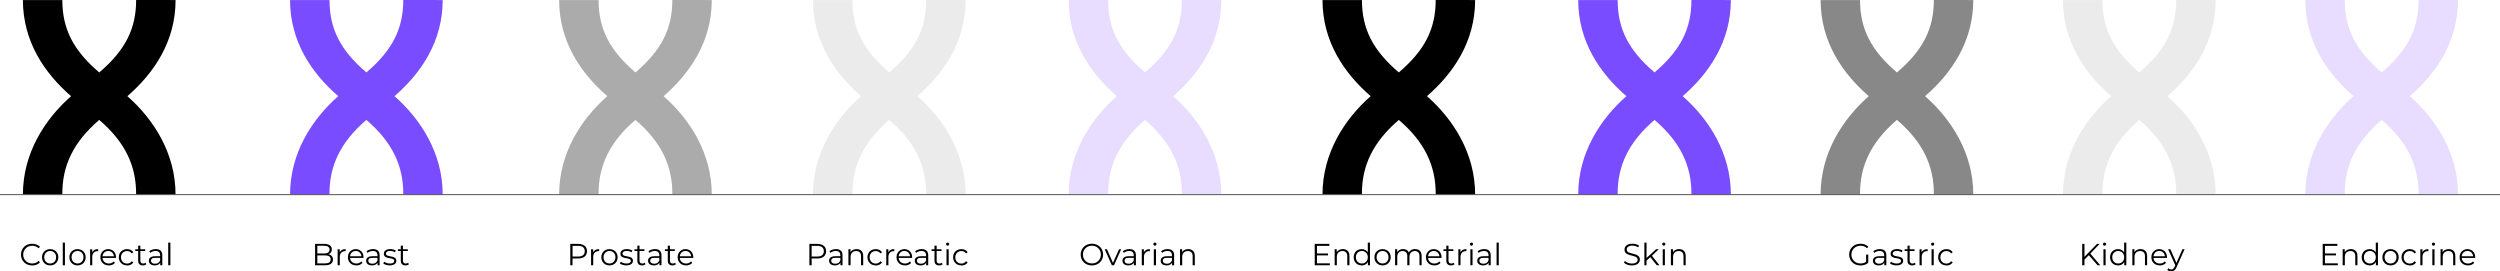 <?xml version="1.0" encoding="UTF-8"?><svg id="Layer_2" xmlns="http://www.w3.org/2000/svg" viewBox="0 0 1310 142.18"><defs><style>.cls-1,.cls-2,.cls-3,.cls-4,.cls-5,.cls-6,.cls-7{stroke-width:0px;}.cls-1,.cls-2,.cls-4,.cls-5,.cls-6,.cls-7{fill-rule:evenodd;}.cls-1,.cls-4{fill:#888;}.cls-8{fill:none;stroke:#4d4d4d;stroke-width:.5px;}.cls-4{opacity:.7;}.cls-4,.cls-5{isolation:isolate;}.cls-5{fill:#d9d9d9;opacity:.5;}.cls-6{fill:#794dff;}.cls-7{fill:#e8dcff;}</style></defs><g id="Layer_1-2"><path class="cls-2" d="M51.99,37.96C38.34,26.33,32.66,15.08,32.66,0l-.12.02H12c0,21.74,11.36,38.35,25.24,50.37h0s0,0,0,0h0c-13.82,12.15-25.24,29.98-25.24,51.52h20.66c-.13-15.01,5.77-27.46,19.33-39.08,0,0,0,0,0,0,0,0,0,0,0,0,13.56,11.61,19.46,24.06,19.33,39.08h20.66c0-21.54-11.42-39.37-25.24-51.51h0s0-.01,0-.01h0C80.64,38.36,92,21.76,92,.02l-20.56-.02h-.1c0,15.08-5.68,26.33-19.33,37.96h0s0,0,0,0Z"/><path class="cls-6" d="M191.99,37.96c-13.65-11.63-19.33-22.88-19.33-37.96l-.12.02h-20.55c0,21.74,11.36,38.35,25.24,50.37h0s0,0,0,0h0c-13.82,12.15-25.24,29.98-25.24,51.52h20.66c-.13-15.01,5.77-27.46,19.33-39.08,0,0,0,0,0,0,0,0,0,0,0,0,13.56,11.61,19.46,24.06,19.33,39.08h20.66c0-21.54-11.42-39.37-25.24-51.51h0s0-.01,0-.01h0c13.88-12.03,25.24-28.63,25.24-50.37l-20.56-.02h-.1c0,15.08-5.68,26.33-19.33,37.96h0s0,0,0,0Z"/><path class="cls-4" d="M332.99,37.96c-13.65-11.63-19.33-22.88-19.33-37.96l-.12.02h-20.55c0,21.74,11.36,38.35,25.24,50.37h0s0,0,0,0h0c-13.83,12.15-25.24,29.98-25.24,51.52h20.66c-.13-15.01,5.77-27.46,19.33-39.08,0,0,0,0,0,0,0,0,0,0,0,0,13.56,11.61,19.46,24.06,19.33,39.08h20.66c0-21.54-11.42-39.37-25.24-51.51h0s0-.01,0-.01h0c13.88-12.03,25.24-28.63,25.24-50.37l-20.56-.02h-.1c0,15.08-5.68,26.33-19.33,37.96h0s0,0,0,0Z"/><path class="cls-5" d="M465.99,37.96c-13.65-11.63-19.33-22.88-19.33-37.96l-.12.02h-20.55c0,21.74,11.36,38.35,25.24,50.37h0s0,0,0,0h0c-13.82,12.15-25.24,29.98-25.24,51.52h20.66c-.13-15.01,5.77-27.46,19.33-39.08,0,0,0,0,0,0,0,0,0,0,0,0,13.56,11.61,19.46,24.06,19.33,39.08h20.66c0-21.54-11.42-39.37-25.24-51.51h0s0-.01,0-.01h0c13.88-12.03,25.24-28.63,25.24-50.37l-20.56-.02h-.1c0,15.08-5.68,26.33-19.33,37.96h0s0,0,0,0Z"/><path class="cls-7" d="M599.99,37.96c-13.65-11.63-19.33-22.88-19.33-37.96l-.12.02h-20.55c0,21.74,11.36,38.35,25.24,50.37h0s0,0,0,0h0c-13.82,12.15-25.24,29.98-25.24,51.52h20.66c-.13-15.01,5.77-27.46,19.33-39.08,0,0,0,0,0,0,0,0,0,0,0,0,13.56,11.61,19.46,24.06,19.33,39.08h20.66c0-21.54-11.42-39.37-25.24-51.51h0s0-.01,0-.01h0c13.88-12.03,25.24-28.63,25.24-50.37l-20.56-.02h-.1c0,15.08-5.68,26.33-19.33,37.96h0s0,0,0,0Z"/><path class="cls-2" d="M732.99,37.96c-13.65-11.63-19.33-22.88-19.33-37.96l-.12.02h-20.55c0,21.74,11.36,38.35,25.24,50.37h0s0,0,0,0h0c-13.82,12.15-25.24,29.98-25.24,51.52h20.66c-.13-15.01,5.77-27.46,19.33-39.08,0,0,0,0,0,0,0,0,0,0,0,0,13.56,11.61,19.46,24.06,19.33,39.08h20.66c0-21.54-11.42-39.37-25.24-51.51h0s0-.01,0-.01h0c13.88-12.03,25.24-28.63,25.24-50.37l-20.56-.02h-.1c0,15.08-5.68,26.33-19.33,37.96h0s0,0,0,0Z"/><path class="cls-6" d="M866.99,37.96c-13.65-11.63-19.33-22.88-19.33-37.96l-.12.02h-20.55c0,21.74,11.36,38.35,25.24,50.37h0s0,0,0,0h0c-13.82,12.15-25.24,29.98-25.24,51.52h20.66c-.13-15.01,5.77-27.46,19.33-39.08,0,0,0,0,0,0,0,0,0,0,0,0,13.56,11.61,19.46,24.06,19.33,39.08h20.66c0-21.54-11.42-39.37-25.24-51.51h0s0-.01,0-.01h0c13.88-12.03,25.24-28.63,25.24-50.37l-20.56-.02h-.1c0,15.08-5.68,26.33-19.33,37.96h0s0,0,0,0Z"/><path class="cls-1" d="M993.99,37.96c-13.65-11.63-19.33-22.88-19.33-37.96l-.11.02h-20.55c0,21.74,11.36,38.35,25.24,50.37h0s.01,0,.01,0h-.01c-13.82,12.15-25.24,29.98-25.24,51.52h20.66c-.13-15.01,5.77-27.46,19.33-39.08.01,0,.01,0,.01,0,0,0,0,0,.01,0,13.56,11.61,19.46,24.06,19.33,39.08h20.66c0-21.54-11.42-39.37-25.24-51.51h-.01s0-.01.01-.01h0c13.88-12.03,25.24-28.63,25.24-50.37l-20.56-.02h-.1c0,15.08-5.68,26.33-19.33,37.96h-.01s-.01,0-.01,0Z"/><path class="cls-5" d="M1120.99,37.96c-13.65-11.63-19.33-22.88-19.33-37.96l-.11.02h-20.55c0,21.74,11.36,38.35,25.24,50.37h0s.01,0,.01,0h-.01c-13.82,12.15-25.24,29.98-25.24,51.52h20.66c-.13-15.01,5.77-27.46,19.33-39.08.01,0,.01,0,.01,0,0,0,0,0,.01,0,13.56,11.61,19.46,24.06,19.33,39.08h20.66c0-21.54-11.42-39.37-25.24-51.51h-.01s0-.01.01-.01h0c13.88-12.03,25.24-28.63,25.24-50.37l-20.56-.02h-.1c0,15.08-5.68,26.33-19.33,37.96h-.01s-.01,0-.01,0Z"/><path class="cls-7" d="M1247.99,37.96c-13.65-11.63-19.33-22.88-19.33-37.96l-.11.02h-20.55c0,21.74,11.36,38.35,25.24,50.37h0s.01,0,.01,0h-.01c-13.82,12.15-25.24,29.98-25.24,51.52h20.66c-.13-15.01,5.77-27.46,19.33-39.08.01,0,.01,0,.01,0,0,0,0,0,.01,0,13.56,11.61,19.46,24.06,19.33,39.08h20.66c0-21.54-11.42-39.37-25.24-51.51h-.01s0-.01.01-.01h0c13.88-12.03,25.24-28.63,25.24-50.37l-20.56-.02h-.1c0,15.08-5.68,26.33-19.33,37.96h-.01s-.01,0-.01,0Z"/><path class="cls-8" d="M0,102h1310"/><path class="cls-3" d="M16.84,139.1c-.84,0-1.62-.14-2.34-.42-.71-.29-1.33-.69-1.86-1.2-.52-.51-.93-1.11-1.23-1.81-.29-.69-.43-1.45-.43-2.27s.14-1.58.43-2.27c.3-.69.71-1.3,1.23-1.81.53-.51,1.16-.91,1.87-1.18.71-.29,1.49-.43,2.34-.43s1.57.14,2.29.42c.71.27,1.32.67,1.81,1.22l-.75.75c-.46-.47-.97-.8-1.52-1.01-.55-.21-1.15-.32-1.79-.32-.67,0-1.3.12-1.87.35-.58.22-1.08.55-1.5.98-.43.42-.76.91-1.01,1.47-.23.56-.35,1.17-.35,1.84s.12,1.29.35,1.86c.25.56.58,1.04,1.01,1.47.43.42.93.74,1.5.98.58.22,1.2.34,1.87.34s1.24-.11,1.79-.32c.55-.21,1.06-.56,1.52-1.02l.75.75c-.49.54-1.09.96-1.81,1.23-.71.28-1.48.42-2.3.42ZM26.28,139.08c-.81,0-1.54-.18-2.19-.54-.64-.37-1.15-.88-1.52-1.52-.37-.65-.56-1.39-.56-2.22s.19-1.58.56-2.22c.37-.64.88-1.14,1.52-1.5.64-.36,1.37-.54,2.19-.54s1.57.18,2.21.54c.65.36,1.16.86,1.52,1.5.37.64.56,1.38.56,2.22s-.19,1.57-.56,2.22c-.36.64-.87,1.15-1.52,1.52-.65.36-1.39.54-2.21.54ZM26.28,138.07c.61,0,1.15-.13,1.62-.4.47-.28.84-.66,1.1-1.15.28-.5.42-1.08.42-1.73s-.14-1.24-.42-1.73c-.27-.49-.63-.87-1.1-1.14-.47-.28-1-.42-1.6-.42s-1.13.14-1.6.42c-.47.27-.84.65-1.12,1.14-.28.49-.42,1.07-.42,1.73s.14,1.23.42,1.73c.28.49.65.88,1.12,1.15.47.27,1,.4,1.58.4ZM32.89,139v-11.87h1.14v11.87h-1.14ZM40.61,139.08c-.81,0-1.54-.18-2.19-.54-.64-.37-1.15-.88-1.52-1.52-.37-.65-.56-1.39-.56-2.22s.19-1.58.56-2.22c.37-.64.88-1.14,1.52-1.5.64-.36,1.37-.54,2.19-.54s1.57.18,2.21.54c.65.36,1.16.86,1.52,1.5.37.64.56,1.38.56,2.22s-.19,1.57-.56,2.22c-.36.64-.87,1.15-1.52,1.52-.65.36-1.39.54-2.21.54ZM40.61,138.07c.61,0,1.15-.13,1.62-.4.47-.28.84-.66,1.1-1.15.28-.5.42-1.08.42-1.73s-.14-1.24-.42-1.73c-.27-.49-.64-.87-1.1-1.14-.47-.28-1-.42-1.6-.42s-1.13.14-1.6.42c-.47.27-.84.65-1.12,1.14-.28.49-.42,1.07-.42,1.73s.14,1.23.42,1.73c.28.49.65.88,1.12,1.15.47.27,1,.4,1.58.4ZM47.22,139v-8.4h1.09v2.29l-.11-.4c.23-.64.63-1.12,1.18-1.46.55-.34,1.24-.51,2.06-.51v1.1h-.13s-.09-.02-.13-.02c-.89,0-1.58.27-2.08.82-.5.53-.75,1.3-.75,2.29v4.29h-1.14ZM57,139.08c-.88,0-1.64-.18-2.3-.54-.66-.37-1.18-.88-1.55-1.52-.37-.65-.56-1.39-.56-2.22s.18-1.57.53-2.21c.36-.64.85-1.14,1.47-1.5.63-.37,1.33-.56,2.11-.56s1.49.18,2.1.54c.62.35,1.1.85,1.46,1.5.35.64.53,1.38.53,2.22,0,.05,0,.11-.02.18v.18h-7.31v-.85h6.7l-.45.34c0-.61-.13-1.15-.4-1.62-.26-.48-.61-.85-1.06-1.12s-.97-.4-1.55-.4-1.09.13-1.55.4c-.46.27-.82.64-1.07,1.12-.26.48-.38,1.03-.38,1.65v.18c0,.64.14,1.21.42,1.7.29.48.68.86,1.18,1.14.51.27,1.09.4,1.74.4.51,0,.99-.09,1.42-.27.45-.18.83-.46,1.15-.83l.64.74c-.37.45-.84.79-1.41,1.02-.56.24-1.17.35-1.84.35ZM66.58,139.08c-.83,0-1.58-.18-2.24-.54-.65-.37-1.16-.88-1.54-1.52-.37-.65-.56-1.39-.56-2.22s.19-1.58.56-2.22c.37-.64.88-1.14,1.54-1.5.66-.36,1.41-.54,2.24-.54.71,0,1.36.14,1.94.42.58.28,1.03.69,1.36,1.25l-.85.58c-.29-.43-.65-.74-1.07-.94-.43-.2-.89-.3-1.39-.3-.6,0-1.14.14-1.62.42-.48.27-.86.65-1.14,1.14-.28.49-.42,1.07-.42,1.73s.14,1.24.42,1.73c.28.49.66.88,1.14,1.15.48.27,1.02.4,1.62.4.5,0,.97-.1,1.39-.3.43-.2.78-.51,1.07-.93l.85.58c-.33.54-.78.96-1.36,1.25-.58.28-1.22.42-1.94.42ZM74.86,139.08c-.79,0-1.4-.21-1.82-.64-.43-.43-.64-1.03-.64-1.81v-7.89h1.14v7.82c0,.49.12.87.37,1.14.26.27.62.4,1.09.4.5,0,.92-.14,1.25-.43l.4.82c-.22.2-.5.35-.82.45-.31.1-.63.14-.96.14ZM70.89,131.54v-.94h5.2v.94h-5.2ZM83.96,139v-1.86l-.05-.3v-3.1c0-.71-.2-1.26-.61-1.65-.39-.38-.99-.58-1.78-.58-.54,0-1.06.09-1.55.27-.49.18-.91.42-1.25.72l-.51-.85c.43-.36.94-.64,1.54-.83.6-.2,1.23-.3,1.89-.3,1.09,0,1.93.27,2.51.82.6.53.9,1.35.9,2.45v5.22h-1.09ZM81.07,139.08c-.63,0-1.18-.1-1.65-.3-.46-.21-.81-.5-1.06-.86-.25-.37-.37-.8-.37-1.28,0-.44.1-.83.3-1.18.21-.36.56-.65,1.02-.86.48-.22,1.12-.34,1.92-.34h2.9v.85h-2.86c-.81,0-1.38.14-1.7.43-.31.29-.46.65-.46,1.07,0,.48.19.86.56,1.15.37.29.9.43,1.57.43s1.19-.14,1.65-.43c.47-.3.81-.73,1.02-1.28l.26.78c-.21.56-.59,1-1.12,1.33-.52.33-1.18.5-1.98.5ZM88.14,139v-11.87h1.14v11.87h-1.14Z"/><path class="cls-3" d="M165.1,139v-11.2h4.83c1.25,0,2.21.25,2.9.75.69.5,1.04,1.21,1.04,2.13,0,.61-.14,1.12-.43,1.54-.28.42-.66.73-1.15.94-.48.21-1.01.32-1.58.32l.27-.38c.72,0,1.33.11,1.84.34.52.21.93.54,1.22.98.29.43.43.96.43,1.6,0,.95-.35,1.68-1.06,2.21-.69.52-1.74.78-3.15.78h-5.15ZM166.28,138.02h3.95c.98,0,1.73-.17,2.26-.5.52-.34.78-.88.78-1.62s-.26-1.25-.78-1.58c-.52-.34-1.27-.51-2.26-.51h-4.08v-.98h3.7c.9,0,1.59-.17,2.08-.51.5-.34.75-.85.75-1.52s-.25-1.19-.75-1.52c-.49-.34-1.18-.51-2.08-.51h-3.57v9.25ZM176.92,139v-8.4h1.09v2.29l-.11-.4c.24-.64.63-1.12,1.18-1.46.55-.34,1.24-.51,2.06-.51v1.1h-.13s-.09-.02-.13-.02c-.88,0-1.58.27-2.08.82-.5.53-.75,1.3-.75,2.29v4.29h-1.14ZM186.71,139.08c-.88,0-1.64-.18-2.3-.54-.66-.37-1.18-.88-1.55-1.52-.37-.65-.56-1.39-.56-2.22s.18-1.57.53-2.21c.36-.64.85-1.14,1.47-1.5.63-.37,1.33-.56,2.11-.56s1.49.18,2.1.54c.62.35,1.1.85,1.46,1.5.35.64.53,1.38.53,2.22,0,.05,0,.11-.02.18v.18h-7.31v-.85h6.7l-.45.34c0-.61-.13-1.15-.4-1.62-.26-.48-.61-.85-1.06-1.12s-.97-.4-1.55-.4-1.09.13-1.55.4c-.46.27-.82.64-1.07,1.12-.26.48-.38,1.03-.38,1.65v.18c0,.64.14,1.21.42,1.7.29.48.68.86,1.18,1.14.51.27,1.09.4,1.74.4.51,0,.99-.09,1.42-.27.45-.18.83-.46,1.15-.83l.64.74c-.37.45-.84.79-1.41,1.02-.55.24-1.17.35-1.84.35ZM197.83,139v-1.86l-.05-.3v-3.1c0-.71-.2-1.26-.61-1.65-.4-.38-.99-.58-1.78-.58-.54,0-1.06.09-1.55.27-.49.18-.91.42-1.25.72l-.51-.85c.43-.36.94-.64,1.54-.83.6-.2,1.23-.3,1.89-.3,1.09,0,1.92.27,2.51.82.6.53.9,1.35.9,2.45v5.22h-1.09ZM194.93,139.08c-.63,0-1.18-.1-1.65-.3-.46-.21-.81-.5-1.06-.86-.25-.37-.37-.8-.37-1.28,0-.44.1-.83.3-1.18.21-.36.55-.65,1.02-.86.48-.22,1.12-.34,1.92-.34h2.9v.85h-2.86c-.81,0-1.38.14-1.7.43-.31.29-.46.65-.46,1.07,0,.48.19.86.56,1.15.37.29.9.43,1.57.43s1.19-.14,1.65-.43c.47-.3.81-.73,1.02-1.28l.26.78c-.21.56-.59,1-1.12,1.33-.52.33-1.18.5-1.98.5ZM204.25,139.08c-.69,0-1.35-.1-1.97-.29-.62-.2-1.1-.45-1.46-.75l.51-.9c.34.26.78.48,1.31.67.53.18,1.09.27,1.68.27.8,0,1.38-.12,1.73-.37.35-.26.53-.59.53-1.01,0-.31-.1-.55-.3-.72-.19-.18-.45-.32-.77-.4-.32-.1-.68-.18-1.07-.24-.4-.06-.79-.14-1.18-.22-.38-.09-.74-.21-1.06-.37-.32-.17-.58-.4-.78-.69-.19-.29-.29-.67-.29-1.15s.13-.87.38-1.23c.26-.36.63-.65,1.12-.85.5-.21,1.11-.32,1.82-.32.54,0,1.09.07,1.63.22.54.14.99.32,1.34.56l-.5.91c-.37-.26-.77-.44-1.2-.54-.43-.12-.85-.18-1.28-.18-.76,0-1.32.13-1.68.4-.35.26-.53.59-.53.99,0,.32.1.57.29.75.2.18.46.32.78.43.33.1.69.18,1.07.24.39.06.78.14,1.17.24.39.08.75.21,1.07.37.33.15.59.37.78.66.2.28.3.64.3,1.1,0,.49-.14.92-.42,1.28-.27.35-.66.63-1.18.83-.51.19-1.14.29-1.87.29ZM212.47,139.08c-.79,0-1.4-.21-1.82-.64-.43-.43-.64-1.03-.64-1.81v-7.89h1.14v7.82c0,.49.12.87.37,1.14.26.27.62.4,1.09.4.5,0,.92-.14,1.25-.43l.4.82c-.22.2-.5.35-.82.45-.31.1-.63.14-.96.14ZM208.5,131.54v-.94h5.2v.94h-5.2Z"/><path class="cls-3" d="M298.83,139v-11.2h4.19c.95,0,1.77.15,2.45.46.68.3,1.21.74,1.57,1.31.37.57.56,1.25.56,2.06s-.19,1.47-.56,2.05c-.36.57-.89,1-1.57,1.31-.68.31-1.5.46-2.45.46h-3.54l.53-.56v4.1h-1.18ZM300.02,135l-.53-.58h3.5c1.12,0,1.97-.24,2.54-.72.59-.49.88-1.18.88-2.06s-.29-1.59-.88-2.08c-.58-.49-1.42-.74-2.54-.74h-3.5l.53-.56v6.74ZM309.72,139v-8.4h1.09v2.29l-.11-.4c.23-.64.63-1.12,1.18-1.46.55-.34,1.24-.51,2.06-.51v1.1h-.13s-.09-.02-.13-.02c-.89,0-1.58.27-2.08.82-.5.53-.75,1.3-.75,2.29v4.29h-1.14ZM319.36,139.08c-.81,0-1.54-.18-2.19-.54-.64-.37-1.15-.88-1.52-1.52-.37-.65-.56-1.39-.56-2.22s.19-1.58.56-2.22c.37-.64.88-1.14,1.52-1.5.64-.36,1.37-.54,2.19-.54s1.57.18,2.21.54c.65.36,1.16.86,1.52,1.5.37.64.56,1.38.56,2.22s-.19,1.57-.56,2.22c-.36.64-.87,1.15-1.52,1.52-.65.36-1.39.54-2.21.54ZM319.36,138.07c.61,0,1.15-.13,1.62-.4.47-.28.84-.66,1.1-1.15.28-.5.42-1.08.42-1.73s-.14-1.24-.42-1.73c-.27-.49-.63-.87-1.1-1.14-.47-.28-1-.42-1.6-.42s-1.13.14-1.6.42c-.47.27-.84.65-1.12,1.14-.28.49-.42,1.07-.42,1.73s.14,1.23.42,1.73c.28.49.65.88,1.12,1.15.47.27,1,.4,1.58.4ZM328.22,139.08c-.69,0-1.35-.1-1.97-.29-.62-.2-1.1-.45-1.46-.75l.51-.9c.34.26.78.48,1.31.67.53.18,1.09.27,1.68.27.8,0,1.38-.12,1.73-.37.35-.26.53-.59.53-1.01,0-.31-.1-.55-.3-.72-.19-.18-.45-.32-.77-.4-.32-.1-.68-.18-1.07-.24-.4-.06-.79-.14-1.18-.22-.38-.09-.74-.21-1.06-.37-.32-.17-.58-.4-.78-.69-.19-.29-.29-.67-.29-1.15s.13-.87.38-1.23c.26-.36.63-.65,1.12-.85.5-.21,1.11-.32,1.82-.32.54,0,1.09.07,1.63.22.54.14.99.32,1.34.56l-.5.91c-.37-.26-.77-.44-1.2-.54-.43-.12-.85-.18-1.28-.18-.76,0-1.32.13-1.68.4-.35.26-.53.59-.53.99,0,.32.1.57.29.75.2.18.46.32.78.43.33.1.69.18,1.07.24.39.06.78.14,1.17.24.39.08.75.21,1.07.37.33.15.59.37.78.66.2.28.3.64.3,1.1,0,.49-.14.92-.42,1.28-.27.35-.66.63-1.18.83-.51.19-1.14.29-1.87.29ZM336.43,139.08c-.79,0-1.4-.21-1.82-.64-.43-.43-.64-1.03-.64-1.81v-7.89h1.14v7.82c0,.49.12.87.37,1.14.26.27.62.4,1.09.4.5,0,.92-.14,1.25-.43l.4.82c-.22.2-.5.35-.82.45-.31.1-.63.14-.96.14ZM332.47,131.54v-.94h5.2v.94h-5.2ZM345.54,139v-1.86l-.05-.3v-3.1c0-.71-.2-1.26-.61-1.65-.39-.38-.99-.58-1.78-.58-.54,0-1.06.09-1.55.27-.49.18-.91.42-1.25.72l-.51-.85c.43-.36.94-.64,1.54-.83.6-.2,1.23-.3,1.89-.3,1.09,0,1.93.27,2.51.82.6.53.9,1.35.9,2.45v5.22h-1.09ZM342.65,139.08c-.63,0-1.18-.1-1.65-.3-.46-.21-.81-.5-1.06-.86-.24-.37-.37-.8-.37-1.28,0-.44.1-.83.3-1.18.21-.36.55-.65,1.02-.86.48-.22,1.12-.34,1.92-.34h2.9v.85h-2.86c-.81,0-1.38.14-1.7.43-.31.29-.46.65-.46,1.07,0,.48.19.86.56,1.15.37.29.9.43,1.57.43s1.19-.14,1.65-.43c.47-.3.81-.73,1.02-1.28l.26.78c-.21.56-.59,1-1.12,1.33-.52.33-1.18.5-1.98.5ZM352.37,139.08c-.79,0-1.4-.21-1.82-.64-.43-.43-.64-1.03-.64-1.81v-7.89h1.14v7.82c0,.49.12.87.37,1.14.26.27.62.4,1.09.4.5,0,.92-.14,1.25-.43l.4.82c-.22.2-.5.35-.82.45-.31.1-.63.14-.96.14ZM348.4,131.54v-.94h5.2v.94h-5.2ZM359.49,139.08c-.88,0-1.64-.18-2.3-.54-.66-.37-1.18-.88-1.55-1.52-.37-.65-.56-1.39-.56-2.22s.18-1.57.53-2.21c.36-.64.85-1.14,1.47-1.5.63-.37,1.33-.56,2.11-.56s1.49.18,2.1.54c.62.35,1.1.85,1.46,1.5.35.64.53,1.38.53,2.22,0,.05,0,.11-.02.18v.18h-7.31v-.85h6.7l-.45.34c0-.61-.13-1.15-.4-1.62-.26-.48-.61-.85-1.06-1.12s-.96-.4-1.55-.4-1.09.13-1.55.4c-.46.27-.82.64-1.07,1.12-.26.48-.38,1.03-.38,1.65v.18c0,.64.14,1.21.42,1.7.29.48.68.86,1.18,1.14.51.27,1.09.4,1.74.4.51,0,.99-.09,1.42-.27.45-.18.83-.46,1.15-.83l.64.74c-.37.45-.84.79-1.41,1.02-.55.24-1.17.35-1.84.35Z"/><path class="cls-3" d="M424.12,139v-11.2h4.19c.95,0,1.77.15,2.45.46.68.3,1.21.74,1.57,1.31.37.57.56,1.25.56,2.06s-.19,1.47-.56,2.05c-.36.57-.89,1-1.57,1.31-.68.31-1.5.46-2.45.46h-3.54l.53-.56v4.1h-1.18ZM425.3,135l-.53-.58h3.5c1.12,0,1.97-.24,2.54-.72.59-.49.88-1.18.88-2.06s-.29-1.59-.88-2.08c-.58-.49-1.42-.74-2.54-.74h-3.5l.53-.56v6.74ZM440.39,139v-1.86l-.05-.3v-3.1c0-.71-.2-1.26-.61-1.65-.4-.38-.99-.58-1.78-.58-.54,0-1.06.09-1.55.27s-.91.42-1.25.72l-.51-.85c.43-.36.94-.64,1.54-.83.6-.2,1.23-.3,1.89-.3,1.09,0,1.92.27,2.51.82.6.53.9,1.35.9,2.45v5.22h-1.09ZM437.5,139.08c-.63,0-1.18-.1-1.65-.3-.46-.21-.81-.5-1.06-.86-.25-.37-.37-.8-.37-1.28,0-.44.1-.83.3-1.18.21-.36.56-.65,1.02-.86.48-.22,1.12-.34,1.92-.34h2.9v.85h-2.86c-.81,0-1.38.14-1.7.43-.31.29-.46.65-.46,1.07,0,.48.19.86.56,1.15.37.29.9.43,1.57.43s1.19-.14,1.65-.43c.47-.3.81-.73,1.02-1.28l.26.78c-.21.56-.59,1-1.12,1.33-.52.33-1.18.5-1.98.5ZM448.86,130.52c.68,0,1.28.13,1.79.4.52.26.93.65,1.22,1.18.3.53.45,1.21.45,2.02v4.88h-1.14v-4.77c0-.88-.22-1.55-.67-2-.44-.46-1.06-.69-1.86-.69-.6,0-1.12.12-1.57.37-.44.24-.78.58-1.02,1.04-.23.45-.35.99-.35,1.63v4.42h-1.14v-8.4h1.09v2.3l-.18-.43c.27-.61.69-1.08,1.28-1.42.59-.35,1.29-.53,2.1-.53ZM458.87,139.08c-.83,0-1.58-.18-2.24-.54-.65-.37-1.16-.88-1.54-1.52-.37-.65-.56-1.39-.56-2.22s.19-1.58.56-2.22c.37-.64.89-1.14,1.54-1.5.66-.36,1.41-.54,2.24-.54.71,0,1.36.14,1.94.42.58.28,1.03.69,1.36,1.25l-.85.58c-.29-.43-.65-.74-1.07-.94-.43-.2-.89-.3-1.39-.3-.6,0-1.14.14-1.62.42-.48.27-.86.65-1.14,1.14-.28.49-.42,1.07-.42,1.73s.14,1.24.42,1.73c.28.49.66.88,1.14,1.15.48.27,1.02.4,1.62.4.5,0,.96-.1,1.39-.3.43-.2.78-.51,1.07-.93l.85.58c-.33.54-.78.96-1.36,1.25-.58.28-1.22.42-1.94.42ZM464.4,139v-8.4h1.09v2.29l-.11-.4c.23-.64.63-1.12,1.18-1.46.55-.34,1.24-.51,2.06-.51v1.1h-.13s-.09-.02-.13-.02c-.89,0-1.58.27-2.08.82-.5.53-.75,1.3-.75,2.29v4.29h-1.14ZM474.18,139.08c-.87,0-1.64-.18-2.3-.54-.66-.37-1.18-.88-1.55-1.52-.37-.65-.56-1.39-.56-2.22s.18-1.57.53-2.21c.36-.64.85-1.14,1.47-1.5.63-.37,1.33-.56,2.11-.56s1.49.18,2.1.54c.62.35,1.1.85,1.46,1.5.35.64.53,1.38.53,2.22,0,.05,0,.11-.02.18v.18h-7.31v-.85h6.7l-.45.34c0-.61-.13-1.15-.4-1.62-.26-.48-.61-.85-1.06-1.12-.45-.27-.97-.4-1.55-.4s-1.09.13-1.55.4c-.46.27-.82.64-1.07,1.12-.26.48-.38,1.03-.38,1.65v.18c0,.64.14,1.21.42,1.7.29.48.68.86,1.18,1.14.51.27,1.09.4,1.74.4.51,0,.99-.09,1.42-.27.45-.18.83-.46,1.15-.83l.64.74c-.37.45-.84.79-1.41,1.02-.55.24-1.17.35-1.84.35ZM485.3,139v-1.86l-.05-.3v-3.1c0-.71-.2-1.26-.61-1.65-.4-.38-.99-.58-1.78-.58-.54,0-1.06.09-1.55.27-.49.18-.91.42-1.25.72l-.51-.85c.43-.36.94-.64,1.54-.83.6-.2,1.23-.3,1.89-.3,1.09,0,1.92.27,2.51.82.6.53.9,1.35.9,2.45v5.22h-1.09ZM482.41,139.08c-.63,0-1.18-.1-1.65-.3-.46-.21-.81-.5-1.06-.86-.24-.37-.37-.8-.37-1.28,0-.44.1-.83.3-1.18.21-.36.55-.65,1.02-.86.48-.22,1.12-.34,1.92-.34h2.9v.85h-2.86c-.81,0-1.38.14-1.7.43-.31.29-.46.65-.46,1.07,0,.48.19.86.56,1.15s.9.43,1.57.43,1.19-.14,1.65-.43c.47-.3.81-.73,1.02-1.28l.26.78c-.21.56-.59,1-1.12,1.33-.52.33-1.18.5-1.98.5ZM492.13,139.08c-.79,0-1.4-.21-1.82-.64-.43-.43-.64-1.03-.64-1.81v-7.89h1.14v7.82c0,.49.12.87.37,1.14.26.27.62.4,1.09.4.5,0,.92-.14,1.25-.43l.4.82c-.22.2-.5.35-.82.45-.31.1-.63.14-.96.14ZM488.16,131.54v-.94h5.2v.94h-5.2ZM495.97,139v-8.4h1.14v8.4h-1.14ZM496.55,128.74c-.24,0-.43-.08-.59-.24-.16-.16-.24-.35-.24-.58s.08-.41.24-.56c.16-.16.36-.24.59-.24s.43.07.59.22c.16.15.24.34.24.56,0,.24-.08.43-.24.59-.15.16-.35.24-.59.24ZM503.76,139.08c-.83,0-1.58-.18-2.24-.54-.65-.37-1.16-.88-1.54-1.52-.37-.65-.56-1.39-.56-2.22s.19-1.58.56-2.22c.37-.64.89-1.14,1.54-1.5.66-.36,1.41-.54,2.24-.54.71,0,1.36.14,1.94.42.58.28,1.03.69,1.36,1.25l-.85.58c-.29-.43-.65-.74-1.07-.94-.43-.2-.89-.3-1.39-.3-.6,0-1.14.14-1.62.42-.48.27-.86.65-1.14,1.14-.28.49-.42,1.07-.42,1.73s.14,1.24.42,1.73c.28.49.66.88,1.14,1.15.48.27,1.02.4,1.62.4.5,0,.96-.1,1.39-.3.43-.2.78-.51,1.07-.93l.85.58c-.33.54-.78.96-1.36,1.25-.58.28-1.22.42-1.94.42Z"/><path class="cls-3" d="M572.16,139.1c-.84,0-1.63-.14-2.35-.42-.72-.29-1.34-.69-1.87-1.2-.52-.52-.93-1.12-1.23-1.81-.29-.69-.43-1.45-.43-2.27s.14-1.57.43-2.26c.3-.69.71-1.3,1.23-1.81.53-.52,1.16-.92,1.87-1.2.71-.29,1.5-.43,2.35-.43s1.62.14,2.34.43c.71.28,1.33.67,1.86,1.18.53.51.94,1.11,1.23,1.81.3.69.45,1.45.45,2.27s-.15,1.58-.45,2.27c-.29.69-.7,1.3-1.23,1.81-.52.51-1.14.91-1.86,1.2-.72.28-1.49.42-2.34.42ZM572.16,138.04c.67,0,1.29-.11,1.86-.34.58-.24,1.07-.56,1.49-.98.43-.43.76-.92.99-1.47.23-.57.35-1.18.35-1.86s-.12-1.28-.35-1.84c-.24-.57-.57-1.06-.99-1.47-.42-.43-.91-.75-1.49-.98-.57-.24-1.18-.35-1.86-.35s-1.3.12-1.87.35c-.58.22-1.08.55-1.5.98-.42.42-.75.91-.99,1.47-.23.56-.35,1.17-.35,1.84s.12,1.28.35,1.84c.25.56.58,1.06.99,1.49.43.42.93.74,1.5.98.58.22,1.2.34,1.87.34ZM582.6,139l-3.73-8.4h1.18l3.42,7.79h-.56l3.47-7.79h1.12l-3.74,8.4h-1.17ZM594.13,139v-1.86l-.05-.3v-3.1c0-.71-.2-1.26-.61-1.65-.39-.38-.99-.58-1.78-.58-.54,0-1.06.09-1.55.27-.49.18-.91.42-1.25.72l-.51-.85c.43-.36.94-.64,1.54-.83.6-.2,1.23-.3,1.89-.3,1.09,0,1.93.27,2.51.82.6.53.9,1.35.9,2.45v5.22h-1.09ZM591.23,139.08c-.63,0-1.18-.1-1.65-.3-.46-.21-.81-.5-1.06-.86-.24-.37-.37-.8-.37-1.28,0-.44.1-.83.3-1.18.21-.36.55-.65,1.02-.86.48-.22,1.12-.34,1.92-.34h2.9v.85h-2.86c-.81,0-1.38.14-1.7.43-.31.29-.46.65-.46,1.07,0,.48.19.86.56,1.15.37.29.9.43,1.57.43s1.19-.14,1.65-.43c.47-.3.81-.73,1.02-1.28l.26.78c-.21.56-.59,1-1.12,1.33-.52.33-1.18.5-1.98.5ZM598.3,139v-8.4h1.09v2.29l-.11-.4c.23-.64.63-1.12,1.18-1.46.55-.34,1.24-.51,2.06-.51v1.1h-.13s-.09-.02-.13-.02c-.89,0-1.58.27-2.08.82-.5.53-.75,1.3-.75,2.29v4.29h-1.14ZM604.6,139v-8.4h1.14v8.4h-1.14ZM605.18,128.74c-.24,0-.43-.08-.59-.24-.16-.16-.24-.35-.24-.58s.08-.41.24-.56c.16-.16.36-.24.59-.24s.43.07.59.22c.16.15.24.34.24.56,0,.24-.08.43-.24.59-.15.16-.35.24-.59.24ZM614.16,139v-1.86l-.05-.3v-3.1c0-.71-.2-1.26-.61-1.65-.4-.38-.99-.58-1.78-.58-.54,0-1.06.09-1.55.27-.49.18-.91.42-1.25.72l-.51-.85c.43-.36.94-.64,1.54-.83.6-.2,1.23-.3,1.89-.3,1.09,0,1.92.27,2.51.82.6.53.9,1.35.9,2.45v5.22h-1.09ZM611.27,139.08c-.63,0-1.18-.1-1.65-.3-.46-.21-.81-.5-1.06-.86-.25-.37-.37-.8-.37-1.28,0-.44.1-.83.3-1.18.21-.36.55-.65,1.02-.86.48-.22,1.12-.34,1.92-.34h2.9v.85h-2.86c-.81,0-1.38.14-1.7.43-.31.29-.46.65-.46,1.07,0,.48.19.86.56,1.15.37.29.9.43,1.57.43s1.19-.14,1.65-.43c.47-.3.81-.73,1.02-1.28l.26.78c-.21.56-.59,1-1.12,1.33-.52.33-1.18.5-1.98.5ZM622.62,130.52c.68,0,1.28.13,1.79.4.52.26.93.65,1.22,1.18.3.53.45,1.21.45,2.02v4.88h-1.14v-4.77c0-.88-.22-1.55-.67-2-.44-.46-1.06-.69-1.86-.69-.6,0-1.12.12-1.57.37-.44.24-.78.58-1.02,1.04-.24.45-.35.99-.35,1.63v4.42h-1.14v-8.4h1.09v2.3l-.18-.43c.27-.61.69-1.08,1.28-1.42.59-.35,1.28-.53,2.1-.53Z"/><path class="cls-3" d="M689.96,132.81h5.92v1.01h-5.92v-1.01ZM690.09,137.98h6.74v1.02h-7.92v-11.2h7.68v1.02h-6.5v9.15ZM703.65,130.52c.68,0,1.28.13,1.79.4.52.26.93.65,1.22,1.18.3.53.45,1.21.45,2.02v4.88h-1.14v-4.77c0-.88-.22-1.55-.67-2-.44-.46-1.06-.69-1.86-.69-.6,0-1.12.12-1.57.37-.44.24-.78.58-1.02,1.04-.23.45-.35.99-.35,1.63v4.42h-1.14v-8.4h1.09v2.3l-.18-.43c.27-.61.69-1.08,1.28-1.42.59-.35,1.29-.53,2.1-.53ZM713.52,139.08c-.8,0-1.52-.18-2.16-.54-.63-.36-1.13-.86-1.49-1.5-.36-.65-.54-1.4-.54-2.24s.18-1.6.54-2.24c.36-.64.86-1.14,1.49-1.49.64-.36,1.36-.54,2.16-.54.74,0,1.39.16,1.97.5.59.33,1.05.82,1.39,1.46.35.63.53,1.4.53,2.32s-.17,1.68-.51,2.32c-.34.64-.81,1.13-1.39,1.47-.58.33-1.24.5-1.98.5ZM713.6,138.07c.6,0,1.13-.13,1.6-.4.48-.28.85-.66,1.12-1.15.28-.5.42-1.08.42-1.73s-.14-1.24-.42-1.73c-.27-.49-.64-.87-1.12-1.14-.47-.28-1-.42-1.6-.42s-1.11.14-1.58.42c-.47.27-.84.65-1.12,1.14-.28.49-.42,1.07-.42,1.73s.14,1.23.42,1.73c.28.49.65.88,1.12,1.15.47.27,1,.4,1.58.4ZM716.77,139v-2.53l.11-1.7-.16-1.7v-5.95h1.14v11.87h-1.09ZM724.45,139.08c-.81,0-1.54-.18-2.19-.54-.64-.37-1.15-.88-1.52-1.52-.37-.65-.56-1.39-.56-2.22s.19-1.58.56-2.22c.37-.64.88-1.14,1.52-1.5.64-.36,1.37-.54,2.19-.54s1.57.18,2.21.54c.65.36,1.16.86,1.52,1.5.37.64.56,1.38.56,2.22s-.19,1.57-.56,2.22c-.36.64-.87,1.15-1.52,1.52-.65.36-1.39.54-2.21.54ZM724.45,138.07c.61,0,1.15-.13,1.62-.4.47-.28.84-.66,1.1-1.15.28-.5.42-1.08.42-1.73s-.14-1.24-.42-1.73c-.27-.49-.64-.87-1.1-1.14-.47-.28-1-.42-1.6-.42s-1.13.14-1.6.42c-.47.27-.84.65-1.12,1.14-.28.49-.42,1.07-.42,1.73s.14,1.23.42,1.73c.28.49.65.88,1.12,1.15.47.27,1,.4,1.58.4ZM741.55,130.52c.68,0,1.27.13,1.78.4.51.26.91.65,1.18,1.18.29.53.43,1.21.43,2.02v4.88h-1.14v-4.77c0-.88-.21-1.55-.64-2-.42-.46-1.01-.69-1.78-.69-.58,0-1.08.12-1.5.37-.42.24-.74.58-.98,1.04-.22.45-.34.99-.34,1.63v4.42h-1.14v-4.77c0-.88-.21-1.55-.64-2-.43-.46-1.02-.69-1.79-.69-.57,0-1.06.12-1.49.37-.43.24-.76.58-.99,1.04-.22.45-.34.99-.34,1.63v4.42h-1.14v-8.4h1.09v2.27l-.18-.4c.26-.61.67-1.08,1.23-1.42.58-.35,1.25-.53,2.03-.53.82,0,1.52.21,2.1.62.58.4.95,1.02,1.12,1.84l-.45-.18c.24-.68.68-1.23,1.3-1.65.63-.43,1.38-.64,2.26-.64ZM751.59,139.08c-.88,0-1.64-.18-2.3-.54-.66-.37-1.18-.88-1.55-1.52-.37-.65-.56-1.39-.56-2.22s.18-1.57.53-2.21c.36-.64.85-1.14,1.47-1.5.63-.37,1.33-.56,2.11-.56s1.49.18,2.1.54c.62.35,1.1.85,1.46,1.5.35.64.53,1.38.53,2.22,0,.05,0,.11-.02.18v.18h-7.31v-.85h6.7l-.45.34c0-.61-.13-1.15-.4-1.62-.26-.48-.61-.85-1.06-1.12s-.97-.4-1.55-.4-1.09.13-1.55.4c-.46.27-.82.64-1.07,1.12-.26.48-.38,1.03-.38,1.65v.18c0,.64.14,1.21.42,1.7.29.48.68.86,1.18,1.14.51.27,1.09.4,1.74.4.51,0,.99-.09,1.42-.27.45-.18.83-.46,1.15-.83l.64.74c-.37.45-.84.79-1.41,1.02-.55.24-1.17.35-1.84.35ZM760.33,139.08c-.79,0-1.4-.21-1.82-.64-.43-.43-.64-1.03-.64-1.81v-7.89h1.14v7.82c0,.49.12.87.37,1.14.26.27.62.4,1.09.4.5,0,.92-.14,1.25-.43l.4.82c-.22.2-.5.35-.82.45-.31.1-.63.14-.96.14ZM756.37,131.54v-.94h5.2v.94h-5.2ZM764.18,139v-8.4h1.09v2.29l-.11-.4c.23-.64.63-1.12,1.18-1.46.55-.34,1.24-.51,2.06-.51v1.1h-.13s-.09-.02-.13-.02c-.89,0-1.58.27-2.08.82-.5.53-.75,1.3-.75,2.29v4.29h-1.14ZM770.47,139v-8.4h1.14v8.4h-1.14ZM771.05,128.74c-.24,0-.43-.08-.59-.24-.16-.16-.24-.35-.24-.58s.08-.41.24-.56c.16-.16.36-.24.59-.24s.43.07.59.22c.16.15.24.34.24.56,0,.24-.08.43-.24.59-.15.16-.35.24-.59.24ZM780.04,139v-1.86l-.05-.3v-3.1c0-.71-.2-1.26-.61-1.65-.4-.38-.99-.58-1.78-.58-.54,0-1.06.09-1.55.27-.49.18-.91.42-1.25.72l-.51-.85c.43-.36.94-.64,1.54-.83.6-.2,1.23-.3,1.89-.3,1.09,0,1.92.27,2.51.82.6.53.9,1.35.9,2.45v5.22h-1.09ZM777.14,139.08c-.63,0-1.18-.1-1.65-.3-.46-.21-.81-.5-1.06-.86-.25-.37-.37-.8-.37-1.28,0-.44.1-.83.3-1.18.21-.36.55-.65,1.02-.86.48-.22,1.12-.34,1.92-.34h2.9v.85h-2.86c-.81,0-1.38.14-1.7.43-.31.29-.46.65-.46,1.07,0,.48.19.86.56,1.15.37.29.9.43,1.57.43s1.19-.14,1.65-.43c.47-.3.81-.73,1.02-1.28l.26.78c-.21.56-.59,1-1.12,1.33-.52.33-1.18.5-1.98.5ZM784.21,139v-11.87h1.14v11.87h-1.14Z"/><path class="cls-3" d="M855.13,139.1c-.83,0-1.63-.13-2.4-.4-.76-.28-1.34-.63-1.76-1.06l.46-.91c.39.38.92.71,1.58.98.67.26,1.38.38,2.11.38s1.27-.08,1.71-.26c.45-.18.77-.42.98-.72.21-.3.32-.63.32-.99,0-.44-.13-.79-.38-1.06-.25-.27-.57-.47-.98-.62-.41-.16-.85-.3-1.34-.42-.49-.12-.98-.24-1.47-.37-.49-.14-.94-.32-1.36-.54-.41-.22-.74-.52-.99-.88-.25-.37-.37-.86-.37-1.46,0-.56.14-1.06.43-1.52.3-.47.75-.84,1.36-1.12.61-.29,1.39-.43,2.34-.43.63,0,1.25.09,1.87.27.62.17,1.15.41,1.6.72l-.4.94c-.48-.32-.99-.55-1.54-.7-.53-.15-1.05-.22-1.55-.22-.67,0-1.23.09-1.66.27-.44.18-.76.43-.98.74-.2.3-.3.64-.3,1.02,0,.44.12.79.37,1.06.26.27.59.47.99.62.42.15.87.28,1.36.4.49.12.98.24,1.46.38.49.14.94.32,1.34.54.42.21.75.5.99.86.26.36.38.84.38,1.42,0,.54-.15,1.05-.45,1.52-.3.46-.76.83-1.38,1.12-.61.28-1.39.42-2.35.42ZM862.54,136.82l.03-1.46,5.23-4.77h1.39l-3.7,3.54-.64.54-2.32,2.14ZM861.65,139v-11.87h1.14v11.87h-1.14ZM868.16,139l-3.5-4.37.74-.88,4.16,5.25h-1.39ZM871.26,139v-8.4h1.14v8.4h-1.14ZM871.83,128.74c-.23,0-.43-.08-.59-.24-.16-.16-.24-.35-.24-.58s.08-.41.24-.56c.16-.16.36-.24.59-.24s.43.07.59.22c.16.15.24.34.24.56,0,.24-.08.43-.24.59-.15.16-.35.24-.59.24ZM879.84,130.52c.68,0,1.28.13,1.79.4.52.26.93.65,1.22,1.18.3.53.45,1.21.45,2.02v4.88h-1.14v-4.77c0-.88-.22-1.55-.67-2-.44-.46-1.06-.69-1.86-.69-.6,0-1.12.12-1.57.37-.44.24-.78.58-1.02,1.04-.23.45-.35.99-.35,1.63v4.42h-1.14v-8.4h1.09v2.3l-.18-.43c.27-.61.69-1.08,1.28-1.42.59-.35,1.29-.53,2.1-.53Z"/><path class="cls-3" d="M974.87,139.1c-.85,0-1.64-.14-2.37-.42-.71-.29-1.34-.69-1.87-1.2-.52-.51-.93-1.11-1.23-1.81-.29-.69-.44-1.45-.44-2.27s.15-1.58.44-2.27c.3-.69.71-1.3,1.24-1.81.54-.51,1.16-.91,1.88-1.18.72-.29,1.51-.43,2.36-.43s1.64.13,2.34.4c.72.27,1.32.67,1.82,1.22l-.73.75c-.47-.47-.99-.81-1.55-1.01-.57-.2-1.18-.3-1.83-.3-.69,0-1.33.12-1.92.35-.57.22-1.08.55-1.52.98-.42.42-.76.91-1.01,1.47-.23.56-.35,1.17-.35,1.84s.12,1.28.35,1.84c.25.56.59,1.06,1.01,1.49.44.42.95.74,1.52.98.59.22,1.22.34,1.91.34.64,0,1.24-.1,1.8-.29.58-.19,1.11-.52,1.59-.98l.67.9c-.53.47-1.16.83-1.87,1.07-.72.24-1.46.35-2.24.35ZM977.84,137.53v-4.13h1.14v4.27l-1.14-.14ZM987.36,139v-1.86l-.05-.3v-3.1c0-.71-.2-1.26-.61-1.65-.39-.38-.99-.58-1.78-.58-.54,0-1.06.09-1.55.27s-.9.42-1.25.72l-.51-.85c.43-.36.94-.64,1.54-.83.6-.2,1.22-.3,1.89-.3,1.08,0,1.92.27,2.51.82.6.53.89,1.35.89,2.45v5.22h-1.08ZM984.46,139.08c-.63,0-1.18-.1-1.65-.3-.46-.21-.81-.5-1.05-.86-.25-.37-.37-.8-.37-1.28,0-.44.1-.83.3-1.18.22-.36.56-.65,1.03-.86.48-.22,1.12-.34,1.92-.34h2.89v.85h-2.86c-.81,0-1.38.14-1.7.43-.31.29-.46.65-.46,1.07,0,.48.18.86.56,1.15.37.29.89.43,1.57.43.64,0,1.19-.14,1.64-.43.47-.3.81-.73,1.03-1.28l.25.78c-.21.56-.58,1-1.12,1.33-.52.33-1.18.5-1.98.5ZM993.79,139.08c-.7,0-1.35-.1-1.97-.29-.62-.2-1.11-.45-1.46-.75l.51-.9c.34.26.78.48,1.32.67.53.18,1.09.27,1.68.27.8,0,1.37-.12,1.72-.37.36-.26.53-.59.53-1.01,0-.31-.1-.55-.3-.72-.19-.18-.45-.32-.77-.4-.32-.1-.68-.18-1.07-.24-.4-.06-.79-.14-1.19-.22-.38-.09-.73-.21-1.05-.37-.32-.17-.58-.4-.79-.69-.19-.29-.28-.67-.28-1.15s.12-.87.38-1.23c.26-.36.63-.65,1.12-.85.5-.21,1.11-.32,1.82-.32.55,0,1.09.07,1.64.22.54.14.99.32,1.34.56l-.5.91c-.37-.26-.77-.44-1.2-.54-.42-.12-.85-.18-1.28-.18-.75,0-1.31.13-1.68.4-.35.26-.52.59-.52.99,0,.32.09.57.28.75.21.18.47.32.79.43.33.1.69.18,1.07.24.39.06.78.14,1.17.24.39.08.75.21,1.07.37.33.15.59.37.78.66.21.28.31.64.31,1.1,0,.49-.14.92-.42,1.28-.27.35-.66.63-1.18.83-.51.19-1.14.29-1.87.29ZM1002,139.08c-.79,0-1.4-.21-1.83-.64-.42-.43-.64-1.03-.64-1.81v-7.89h1.14v7.82c0,.49.12.87.37,1.14s.62.4,1.09.4c.5,0,.91-.14,1.24-.43l.4.82c-.22.2-.49.35-.81.45-.31.1-.63.14-.96.14ZM998.03,131.54v-.94h5.2v.94h-5.2ZM1005.84,139v-8.4h1.09v2.29l-.11-.4c.23-.64.63-1.12,1.18-1.46.56-.34,1.24-.51,2.07-.51v1.1h-.13s-.09-.02-.13-.02c-.89,0-1.58.27-2.08.82-.5.53-.75,1.3-.75,2.29v4.29h-1.14ZM1012.14,139v-8.4h1.13v8.4h-1.13ZM1012.71,128.74c-.23,0-.43-.08-.59-.24s-.24-.35-.24-.58.08-.41.24-.56c.16-.16.36-.24.59-.24s.44.07.6.22c.16.15.24.34.24.56,0,.24-.08.43-.24.59-.15.16-.35.24-.6.24ZM1019.92,139.08c-.83,0-1.58-.18-2.24-.54-.65-.37-1.16-.88-1.53-1.52-.38-.65-.56-1.39-.56-2.22s.18-1.58.56-2.22c.37-.64.88-1.14,1.53-1.5.66-.36,1.41-.54,2.24-.54.72,0,1.36.14,1.94.42.58.28,1.03.69,1.36,1.25l-.85.58c-.29-.43-.64-.74-1.07-.94-.43-.2-.89-.3-1.39-.3-.6,0-1.14.14-1.62.42-.48.27-.86.65-1.13,1.14-.28.49-.42,1.07-.42,1.73s.14,1.24.42,1.73c.27.49.65.88,1.13,1.15.48.27,1.02.4,1.62.4.5,0,.96-.1,1.39-.3.43-.2.78-.51,1.07-.93l.85.58c-.33.54-.78.96-1.36,1.25-.58.28-1.22.42-1.94.42Z"/><path class="cls-3" d="M1092.1,136.22l-.05-1.44,6.78-6.98h1.36l-4.94,5.18-.67.72-2.48,2.51ZM1091.07,139v-11.2h1.19v11.2h-1.19ZM1099.12,139l-4.83-5.57.8-.86,5.44,6.43h-1.41ZM1102.21,139v-8.4h1.14v8.4h-1.14ZM1102.79,128.74c-.24,0-.44-.08-.6-.24-.16-.16-.24-.35-.24-.58s.08-.41.24-.56c.16-.16.36-.24.6-.24s.43.07.59.22.24.34.24.56c0,.24-.08.43-.24.59-.15.16-.35.24-.59.24ZM1109.85,139.08c-.8,0-1.52-.18-2.16-.54-.63-.36-1.13-.86-1.49-1.5-.36-.65-.54-1.4-.54-2.24s.18-1.6.54-2.24c.36-.64.86-1.14,1.49-1.49.64-.36,1.36-.54,2.16-.54.74,0,1.39.16,1.97.5.58.33,1.05.82,1.39,1.46.35.63.53,1.4.53,2.32s-.17,1.68-.51,2.32c-.35.64-.81,1.13-1.4,1.47-.57.33-1.23.5-1.98.5ZM1109.93,138.07c.6,0,1.13-.13,1.6-.4.48-.28.85-.66,1.12-1.15.28-.5.42-1.08.42-1.73s-.14-1.24-.42-1.73c-.27-.49-.64-.87-1.12-1.14-.47-.28-1-.42-1.6-.42s-1.11.14-1.58.42c-.47.27-.85.65-1.12,1.14-.28.49-.42,1.07-.42,1.73s.14,1.23.42,1.73c.27.49.65.88,1.12,1.15.47.27.99.4,1.58.4ZM1113.1,139v-2.53l.11-1.7-.16-1.7v-5.95h1.14v11.87h-1.09ZM1121.64,130.52c.68,0,1.28.13,1.79.4.52.26.93.65,1.22,1.18.29.53.44,1.21.44,2.02v4.88h-1.13v-4.77c0-.88-.23-1.55-.67-2-.44-.46-1.06-.69-1.86-.69-.6,0-1.12.12-1.57.37-.44.24-.78.58-1.02,1.04-.24.45-.35.99-.35,1.63v4.42h-1.14v-8.4h1.09v2.3l-.18-.43c.27-.61.69-1.08,1.28-1.42.59-.35,1.29-.53,2.1-.53ZM1131.73,139.08c-.87,0-1.64-.18-2.3-.54-.67-.37-1.18-.88-1.56-1.52-.37-.65-.56-1.39-.56-2.22s.18-1.57.53-2.21c.36-.64.86-1.14,1.47-1.5.63-.37,1.34-.56,2.12-.56s1.48.18,2.09.54c.62.35,1.11.85,1.46,1.5.35.64.53,1.38.53,2.22,0,.05-.01.11-.02.18v.18h-7.31v-.85h6.7l-.45.34c0-.61-.13-1.15-.4-1.62-.25-.48-.6-.85-1.05-1.12-.45-.27-.97-.4-1.55-.4s-1.1.13-1.56.4c-.45.27-.81.64-1.07,1.12-.25.48-.38,1.03-.38,1.65v.18c0,.64.14,1.21.41,1.7.29.48.69.86,1.19,1.14.51.27,1.09.4,1.74.4.51,0,.99-.09,1.43-.27.44-.18.83-.46,1.15-.83l.64.74c-.38.45-.84.79-1.41,1.02-.55.24-1.17.35-1.84.35ZM1137.73,142.18c-.4,0-.78-.06-1.14-.19-.35-.13-.66-.32-.91-.58l.53-.85c.21.2.44.36.68.46.26.12.54.18.85.18.38,0,.7-.11.96-.32.28-.2.54-.57.79-1.09l.54-1.23.13-.18,3.45-7.79h1.12l-4.2,9.41c-.24.54-.5.98-.79,1.3-.28.32-.58.54-.91.67-.33.14-.7.21-1.1.21ZM1139.97,139.24l-3.88-8.64h1.19l3.42,7.71-.73.93Z"/><path class="cls-3" d="M1218.15,132.81h5.92v1.01h-5.92v-1.01ZM1218.27,137.98h6.74v1.02h-7.92v-11.2h7.68v1.02h-6.5v9.15ZM1231.84,130.52c.68,0,1.28.13,1.79.4.53.26.93.65,1.22,1.18.3.53.45,1.21.45,2.02v4.88h-1.14v-4.77c0-.88-.22-1.55-.67-2-.44-.46-1.06-.69-1.86-.69-.59,0-1.12.12-1.57.37-.43.24-.77.58-1.02,1.04-.23.45-.35.99-.35,1.63v4.42h-1.14v-8.4h1.09v2.3l-.18-.43c.27-.61.7-1.08,1.28-1.42.59-.35,1.29-.53,2.1-.53ZM1241.71,139.08c-.8,0-1.52-.18-2.16-.54-.63-.36-1.13-.86-1.49-1.5-.36-.65-.54-1.4-.54-2.24s.18-1.6.54-2.24c.36-.64.86-1.14,1.49-1.49.64-.36,1.36-.54,2.16-.54.74,0,1.39.16,1.97.5.58.33,1.05.82,1.39,1.46.35.63.53,1.4.53,2.32s-.17,1.68-.51,2.32c-.35.64-.81,1.13-1.4,1.47-.57.33-1.23.5-1.98.5ZM1241.79,138.07c.6,0,1.13-.13,1.6-.4.48-.28.85-.66,1.12-1.15.28-.5.42-1.08.42-1.73s-.14-1.24-.42-1.73c-.27-.49-.64-.87-1.12-1.14-.47-.28-1-.42-1.6-.42s-1.12.14-1.58.42c-.47.27-.85.65-1.12,1.14-.28.49-.42,1.07-.42,1.73s.14,1.23.42,1.73c.27.49.65.88,1.12,1.15.46.27.99.4,1.58.4ZM1244.96,139v-2.53l.11-1.7-.16-1.7v-5.95h1.14v11.87h-1.09ZM1252.63,139.08c-.81,0-1.54-.18-2.19-.54-.64-.37-1.15-.88-1.52-1.52-.37-.65-.56-1.39-.56-2.22s.19-1.58.56-2.22.88-1.14,1.52-1.5c.64-.36,1.37-.54,2.19-.54s1.57.18,2.21.54c.65.36,1.16.86,1.52,1.5.37.64.56,1.38.56,2.22s-.19,1.57-.56,2.22c-.36.64-.87,1.15-1.52,1.52-.65.36-1.39.54-2.21.54ZM1252.63,138.07c.61,0,1.15-.13,1.62-.4.47-.28.84-.66,1.1-1.15.28-.5.42-1.08.42-1.73s-.14-1.24-.42-1.73c-.26-.49-.63-.87-1.1-1.14-.47-.28-1-.42-1.6-.42s-1.13.14-1.6.42c-.47.27-.84.65-1.12,1.14-.28.49-.42,1.07-.42,1.73s.14,1.23.42,1.73c.28.49.65.88,1.12,1.15.47.27,1,.4,1.58.4ZM1262.73,139.08c-.83,0-1.58-.18-2.24-.54-.65-.37-1.16-.88-1.54-1.52-.37-.65-.56-1.39-.56-2.22s.19-1.58.56-2.22c.38-.64.89-1.14,1.54-1.5.66-.36,1.41-.54,2.24-.54.71,0,1.36.14,1.93.42.58.28,1.03.69,1.36,1.25l-.84.58c-.29-.43-.65-.74-1.08-.94-.42-.2-.89-.3-1.39-.3-.6,0-1.13.14-1.61.42-.48.27-.86.65-1.14,1.14-.28.49-.42,1.07-.42,1.73s.14,1.24.42,1.73c.28.49.66.88,1.14,1.15.48.27,1.01.4,1.61.4.5,0,.97-.1,1.39-.3.43-.2.79-.51,1.08-.93l.84.58c-.33.54-.78.96-1.36,1.25-.57.28-1.22.42-1.93.42ZM1268.26,139v-8.4h1.08v2.29l-.11-.4c.24-.64.63-1.12,1.19-1.46.55-.34,1.24-.51,2.06-.51v1.1h-.13s-.08-.02-.13-.02c-.88,0-1.57.27-2.08.82-.5.53-.75,1.3-.75,2.29v4.29h-1.13ZM1274.55,139v-8.4h1.14v8.4h-1.14ZM1275.13,128.74c-.24,0-.43-.08-.59-.24-.16-.16-.24-.35-.24-.58s.08-.41.24-.56c.16-.16.35-.24.59-.24s.43.07.59.22c.16.15.24.34.24.56,0,.24-.08.43-.24.59-.15.16-.35.24-.59.24ZM1283.14,130.52c.68,0,1.28.13,1.79.4.52.26.93.65,1.22,1.18.29.53.44,1.21.44,2.02v4.88h-1.13v-4.77c0-.88-.23-1.55-.67-2-.44-.46-1.06-.69-1.86-.69-.6,0-1.12.12-1.57.37-.44.24-.78.58-1.02,1.04-.24.45-.35.99-.35,1.63v4.42h-1.14v-8.4h1.09v2.3l-.18-.43c.27-.61.69-1.08,1.28-1.42.59-.35,1.29-.53,2.1-.53ZM1293.23,139.08c-.87,0-1.64-.18-2.3-.54-.67-.37-1.18-.88-1.56-1.52-.37-.65-.56-1.39-.56-2.22s.18-1.57.53-2.21c.36-.64.86-1.14,1.47-1.5.63-.37,1.34-.56,2.12-.56s1.48.18,2.09.54c.62.35,1.11.85,1.46,1.5.35.64.53,1.38.53,2.22,0,.05-.01.11-.02.18v.18h-7.31v-.85h6.7l-.45.34c0-.61-.13-1.15-.4-1.62-.25-.48-.6-.85-1.05-1.12-.45-.27-.97-.4-1.55-.4s-1.1.13-1.56.4c-.45.27-.81.64-1.07,1.12-.25.48-.38,1.03-.38,1.65v.18c0,.64.14,1.21.41,1.7.29.48.69.86,1.19,1.14.51.27,1.09.4,1.74.4.51,0,.99-.09,1.43-.27.44-.18.83-.46,1.15-.83l.64.74c-.38.45-.84.79-1.41,1.02-.55.24-1.17.35-1.84.35Z"/></g></svg>